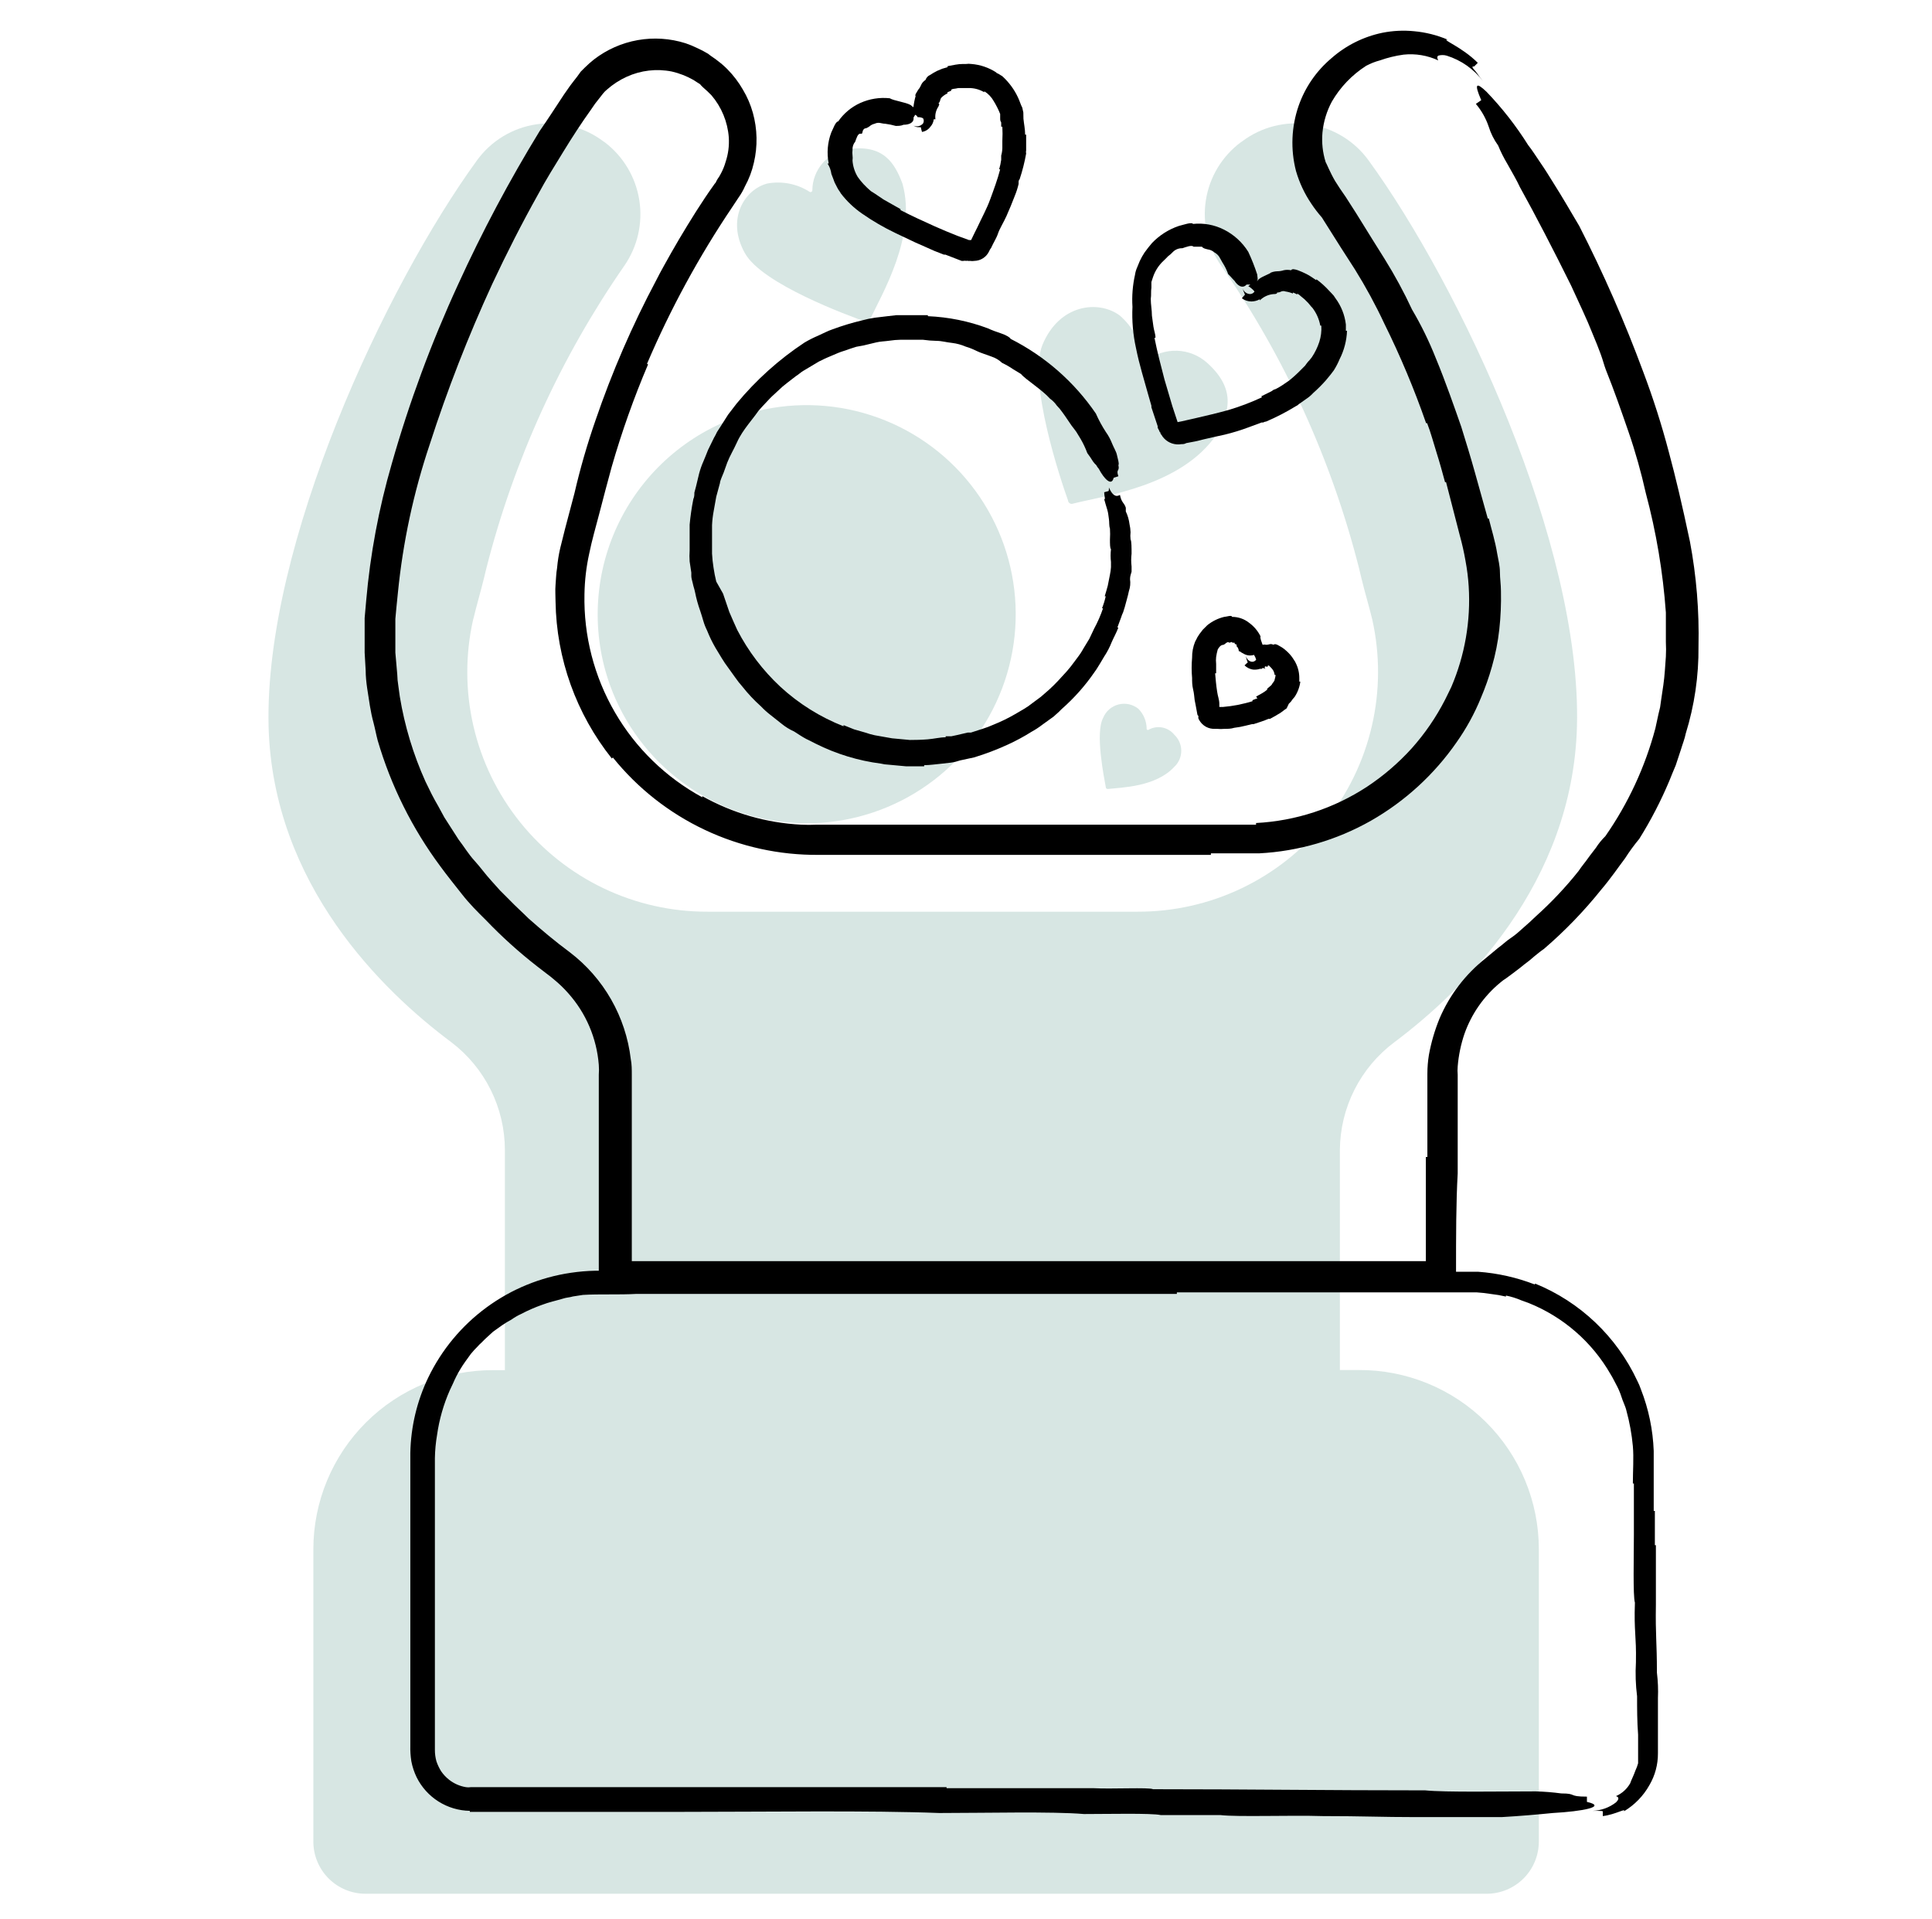 <svg width="151" height="150" viewBox="0 0 151 150" fill="none" xmlns="http://www.w3.org/2000/svg">
<g id="Product_icon_steigert_wohlbefinden_Zeichenfla%CC%88che%201.svg">
<path id="Vector" d="M108.981 81.45C114.321 77.45 122.921 69.11 123.251 56.76C123.621 42.53 114.081 22.32 106.961 12.53C106.415 11.777 105.724 11.141 104.929 10.658C104.134 10.175 103.251 9.855 102.331 9.717C101.411 9.579 100.473 9.626 99.572 9.855C98.67 10.084 97.823 10.49 97.081 11.05L96.961 11.13C95.505 12.223 94.532 13.839 94.249 15.637C93.965 17.435 94.392 19.272 95.441 20.76C100.423 27.937 104.074 35.951 106.221 44.42C106.471 45.49 106.751 46.56 107.041 47.59C107.121 47.88 107.171 48.12 107.251 48.41C107.866 51.155 107.856 54.003 107.22 56.743C106.585 59.484 105.341 62.046 103.58 64.24C101.82 66.433 99.588 68.203 97.05 69.416C94.512 70.63 91.734 71.257 88.921 71.25H55.301C52.487 71.259 49.708 70.634 47.17 69.421C44.632 68.207 42.399 66.438 40.639 64.243C38.879 62.048 37.636 59.485 37.002 56.744C36.369 54.003 36.362 51.154 36.981 48.41C37.071 48.12 37.111 47.88 37.191 47.59C37.481 46.52 37.771 45.45 38.011 44.42C40.165 35.952 43.819 27.939 48.801 20.76C49.832 19.267 50.249 17.434 49.966 15.641C49.683 13.848 48.722 12.233 47.281 11.13L47.161 11.05C46.418 10.49 45.571 10.084 44.67 9.855C43.768 9.626 42.83 9.579 41.91 9.717C40.99 9.855 40.107 10.175 39.312 10.658C38.517 11.141 37.827 11.777 37.281 12.53C30.161 22.32 20.661 42.53 20.991 56.76C21.321 69.15 29.921 77.46 35.271 81.45C36.572 82.437 37.627 83.712 38.354 85.174C39.081 86.636 39.46 88.247 39.461 89.88V107.08H38.561C36.716 107.071 34.888 107.426 33.182 108.126C31.475 108.825 29.924 109.855 28.616 111.156C27.309 112.457 26.271 114.003 25.563 115.706C24.855 117.409 24.491 119.236 24.491 121.08V144C24.512 145.066 24.949 146.082 25.71 146.83C26.471 147.578 27.494 147.998 28.561 148H116.201C117.279 147.997 118.313 147.568 119.076 146.805C119.839 146.042 120.268 145.009 120.271 143.93V121.07C120.271 119.226 119.906 117.399 119.198 115.696C118.491 113.993 117.453 112.447 116.146 111.146C114.838 109.845 113.287 108.815 111.58 108.116C109.873 107.416 108.045 107.061 106.201 107.07H104.721V89.88C104.732 88.241 105.122 86.627 105.861 85.165C106.6 83.702 107.668 82.431 108.981 81.45Z" fill="#D7E6E3"/>
<path id="Vector_2" d="M47.321 52.44C48.199 55.551 49.98 58.331 52.439 60.43C54.897 62.528 57.923 63.85 61.133 64.229C64.344 64.607 67.594 64.025 70.473 62.555C73.353 61.086 75.731 58.796 77.309 55.974C78.886 53.153 79.591 49.927 79.334 46.704C79.078 43.482 77.871 40.408 75.868 37.872C73.864 35.335 71.153 33.45 68.077 32.455C65.002 31.459 61.7 31.399 58.59 32.28C54.428 33.468 50.906 36.256 48.794 40.034C46.682 43.812 46.152 48.272 47.321 52.44Z" fill="#D7E6E3"/>
<path id="Vector_3" d="M67.691 25.16C67.75 25.173 67.812 25.164 67.866 25.135C67.919 25.105 67.96 25.057 67.981 25C68.921 23 71.68 18.42 70.531 14.34C69.951 12.82 69.091 11.22 66.251 11.67C65.484 11.789 64.784 12.178 64.278 12.766C63.773 13.354 63.493 14.104 63.49 14.88C63.489 14.903 63.483 14.925 63.471 14.945C63.459 14.965 63.442 14.982 63.423 14.994C63.403 15.005 63.38 15.012 63.357 15.013C63.334 15.014 63.311 15.01 63.291 15C62.311 14.367 61.128 14.131 59.98 14.34C58.211 14.79 56.73 17.1 58.211 19.77C59.541 22.2 66.331 24.67 67.691 25.16Z" fill="#D7E6E3"/>
<path id="Vector_4" d="M89.74 57.05C89.74 57.05 89.62 57.05 89.62 56.97C89.62 56.383 89.39 55.82 88.98 55.4C88.766 55.225 88.513 55.102 88.243 55.042C87.973 54.982 87.692 54.986 87.423 55.054C87.155 55.122 86.906 55.252 86.697 55.434C86.488 55.615 86.325 55.844 86.22 56.1C85.57 57.3 86.31 60.84 86.43 61.54C86.43 61.62 86.51 61.66 86.59 61.66C87.7 61.54 90.34 61.49 91.78 59.93C91.952 59.769 92.088 59.575 92.182 59.359C92.276 59.143 92.324 58.91 92.324 58.675C92.324 58.44 92.276 58.207 92.182 57.991C92.088 57.775 91.952 57.581 91.78 57.42C91.542 57.123 91.204 56.922 90.829 56.854C90.454 56.786 90.067 56.855 89.74 57.05Z" fill="#D7E6E3"/>
<path id="Vector_5" d="M83.861 39.36C86.281 38.74 92.291 38 95.051 34C95.951 32.44 96.781 30.54 94.351 28.36C93.702 27.776 92.867 27.44 91.995 27.411C91.123 27.382 90.268 27.661 89.581 28.2C89.557 28.216 89.529 28.226 89.5 28.227C89.471 28.229 89.443 28.223 89.417 28.21C89.391 28.196 89.37 28.176 89.355 28.152C89.34 28.127 89.331 28.099 89.331 28.07C89.174 26.747 88.528 25.531 87.521 24.66C85.871 23.43 82.791 23.75 81.471 26.96C80.321 29.84 82.911 37.54 83.471 39.1C83.473 39.146 83.485 39.19 83.508 39.23C83.53 39.27 83.562 39.304 83.6 39.329C83.638 39.354 83.681 39.37 83.727 39.376C83.772 39.381 83.818 39.376 83.861 39.36Z" fill="#D7E6E3"/>
<path id="Vector_6" d="M57.571 31.54L56.91 32.4L56.331 33.31L56.041 33.76C55.969 33.917 55.889 34.071 55.8 34.22L55.34 35.16C55.221 35.45 55.1 35.78 54.971 36.07C54.84 36.36 54.73 36.68 54.641 37.01L54.401 38.01L54.27 38.5C54.27 38.67 54.27 38.83 54.191 39C54.059 39.661 53.962 40.329 53.901 41V41.29C53.901 41.58 53.901 41.87 53.901 42.15V43.02C53.88 43.306 53.88 43.594 53.901 43.88L54.031 44.75V45.03C54.031 45.2 54.111 45.4 54.151 45.61C54.191 45.82 54.27 46.02 54.321 46.27C54.42 46.773 54.557 47.267 54.73 47.75C54.81 48 54.891 48.24 54.971 48.53C55.045 48.785 55.142 49.032 55.261 49.27C55.446 49.739 55.667 50.194 55.92 50.63C56.251 51.16 56.541 51.7 56.92 52.19L57.45 52.93C57.629 53.188 57.822 53.435 58.031 53.67C58.466 54.22 58.947 54.732 59.471 55.2C59.711 55.454 59.972 55.688 60.251 55.9L61.071 56.55C61.375 56.8 61.711 57.009 62.071 57.17C62.401 57.38 62.691 57.58 63.011 57.75L63.261 57.87L63.751 58.12C65.354 58.924 67.081 59.451 68.861 59.68C69.047 59.726 69.238 59.753 69.43 59.76L70.831 59.89C71.281 59.89 71.831 59.89 72.231 59.89V59.8C72.68 59.8 73.18 59.72 73.63 59.68L74.331 59.6C74.569 59.567 74.803 59.51 75.031 59.43L76.141 59.19C77.039 58.916 77.917 58.582 78.77 58.19C79.409 57.898 80.027 57.564 80.621 57.19C80.925 57.023 81.216 56.833 81.49 56.62L82.35 56L82.76 55.63L82.971 55.42C83.953 54.559 84.823 53.578 85.561 52.5C85.721 52.29 85.85 52.05 86.01 51.8L86.3 51.31C86.533 50.962 86.727 50.59 86.88 50.2C87.04 49.83 87.251 49.46 87.41 49.04H87.331L87.621 48.26C87.663 48.119 87.716 47.982 87.781 47.85L87.91 47.44C87.99 47.11 88.15 46.61 88.231 46.2C88.335 45.898 88.366 45.576 88.32 45.26C88.32 45.01 88.4 44.85 88.441 44.68V44.27C88.4 43.938 88.4 43.602 88.441 43.27C88.441 42.86 88.441 42.27 88.361 42.16C88.339 41.971 88.339 41.779 88.361 41.59C88.354 41.381 88.327 41.173 88.281 40.97C88.238 40.623 88.14 40.285 87.99 39.97V39.68C87.861 39.27 87.66 39.31 87.531 38.68C87.201 38.88 86.921 38.68 86.671 38.1C86.671 38.31 86.671 38.39 86.591 38.39L86.3 38.47C86.3 38.76 86.421 39.05 86.3 39.01C86.38 39.29 86.46 39.58 86.54 39.83C86.621 40.08 86.63 40.32 86.671 40.57C86.71 40.82 86.67 41.06 86.751 41.31C86.769 41.596 86.769 41.883 86.751 42.17C86.751 42.46 86.751 42.87 86.831 42.92C86.792 43.252 86.792 43.588 86.831 43.92V44.33C86.818 44.525 86.791 44.719 86.751 44.91L86.581 45.77C86.501 46.06 86.421 46.35 86.341 46.6H86.421C86.349 46.92 86.252 47.235 86.13 47.54H86.21C86.023 48.092 85.788 48.627 85.51 49.14L85.141 49.92L84.691 50.66L84.57 50.87C84.4 51.16 84.201 51.4 83.99 51.69C83.781 51.98 83.581 52.23 83.371 52.47C82.921 52.97 82.471 53.47 81.981 53.91L81.361 54.45L80.701 54.94C80.492 55.109 80.271 55.263 80.04 55.4L79.341 55.81C78.801 56.123 78.239 56.397 77.66 56.63C77.377 56.757 77.087 56.867 76.79 56.96L75.891 57.25H75.641L74.781 57.45L74.361 57.54H73.91V57.62C73.46 57.62 73.01 57.74 72.51 57.78C72.01 57.82 71.57 57.83 71.111 57.83L69.721 57.7L68.361 57.46C68.11 57.405 67.863 57.335 67.621 57.25L66.751 57L65.93 56.67V56.76C64.107 56.045 62.431 54.997 60.99 53.67C59.62 52.394 58.48 50.892 57.62 49.23C57.41 48.77 57.211 48.32 57.001 47.83L56.511 46.39L55.98 45.45L55.861 44.91L55.77 44.38C55.711 44.012 55.671 43.642 55.651 43.27V42.16V41.87V41.58V41.04C55.669 40.667 55.712 40.297 55.781 39.93L55.98 38.82L56.27 37.75C56.27 37.63 56.35 37.47 56.391 37.34L56.56 36.93L56.84 36.15C57.05 35.61 57.34 35.15 57.59 34.59C57.84 34.03 58.16 33.59 58.49 33.15L59.031 32.45L59.27 32.12L59.56 31.79L60.181 31.13C60.38 30.92 60.63 30.72 60.84 30.51C61.048 30.306 61.269 30.116 61.501 29.94L62.2 29.4C62.401 29.28 62.571 29.11 62.77 28.99L63.391 28.62L64.01 28.25C64.21 28.17 64.421 28.04 64.621 27.96L65.49 27.59C65.77 27.47 66.1 27.39 66.43 27.26L66.93 27.1L67.481 27L68.481 26.76C68.811 26.68 69.141 26.68 69.481 26.63C69.792 26.583 70.106 26.556 70.421 26.55H71.74C71.861 26.55 71.99 26.55 72.111 26.55C72.478 26.603 72.849 26.633 73.221 26.64C73.591 26.64 74.001 26.76 74.41 26.8C74.779 26.844 75.14 26.942 75.481 27.09C75.766 27.174 76.044 27.285 76.311 27.42C76.63 27.58 77.091 27.71 77.501 27.87C77.807 27.97 78.087 28.137 78.32 28.36C78.624 28.503 78.915 28.67 79.191 28.86L79.391 28.98L79.8 29.23C80.13 29.64 81.45 30.46 82.07 31.16C82.277 31.308 82.456 31.491 82.6 31.7C82.752 31.851 82.889 32.015 83.01 32.19C83.26 32.52 83.46 32.85 83.751 33.26C83.88 33.42 84.001 33.59 84.121 33.75L84.451 34.29C84.66 34.647 84.837 35.022 84.981 35.41C85.142 35.622 85.292 35.842 85.43 36.07C85.504 36.172 85.587 36.266 85.68 36.35C85.735 36.454 85.802 36.552 85.88 36.64C86.29 37.42 86.88 38.04 87.04 37.34L87.41 37.22C87.201 36.64 87.531 36.85 87.41 36.35C87.501 36.27 87.331 35.74 87.29 35.53C87.251 35.32 87.04 34.96 86.921 34.67C86.797 34.347 86.632 34.041 86.43 33.76C86.132 33.302 85.871 32.82 85.65 32.32C83.956 29.841 81.661 27.832 78.981 26.48C78.981 26.4 78.65 26.19 78.281 26.07C77.91 25.95 77.46 25.78 77.21 25.66C75.707 25.097 74.124 24.777 72.52 24.71V24.63C72.231 24.63 71.941 24.63 71.66 24.63H70.07L69.371 24.71L68.371 24.83C68.033 24.88 67.699 24.95 67.371 25.04C66.587 25.226 65.816 25.46 65.061 25.74C64.691 25.86 64.32 26.07 63.95 26.23C63.582 26.386 63.225 26.566 62.88 26.77C60.884 28.088 59.095 29.696 57.571 31.54Z" fill="black"/>
<path id="Vector_7" d="M64.981 13.6C65.07 13.81 65.15 14.05 65.231 14.26L65.441 14.67C65.52 14.84 65.641 14.96 65.721 15.12C66.186 15.726 66.742 16.256 67.371 16.69C68.198 17.267 69.071 17.775 69.981 18.21L71.54 18.95C72.04 19.16 72.54 19.4 73.031 19.61L73.77 19.9H73.891L75.16 20.39H75.29C75.369 20.371 75.452 20.371 75.531 20.39C75.55 20.38 75.573 20.374 75.596 20.374C75.618 20.374 75.64 20.38 75.66 20.39C75.66 20.39 75.781 20.39 75.82 20.39C75.93 20.408 76.041 20.408 76.15 20.39C76.392 20.386 76.627 20.314 76.831 20.183C77.034 20.053 77.197 19.868 77.3 19.65C77.344 19.546 77.401 19.448 77.471 19.36C77.63 18.99 77.88 18.62 78.001 18.25C78.121 17.88 78.46 17.34 78.66 16.89C78.861 16.44 79.121 15.82 79.32 15.29C79.441 14.995 79.538 14.691 79.611 14.38V14.26C79.611 14.17 79.611 14.09 79.691 14.01C79.909 13.354 80.08 12.682 80.201 12C80.18 11.918 80.18 11.832 80.201 11.75V11.13V10.52H80.121C80.121 10.1 80.031 9.69 79.99 9.28L79.981 8.79L79.9 8.42C79.77 8.17 79.691 7.88 79.57 7.63C79.275 6.992 78.853 6.421 78.331 5.95L77.981 5.74C77.981 5.74 77.9 5.74 77.861 5.66C77.279 5.281 76.612 5.054 75.921 5C75.781 4.98 75.64 4.98 75.501 5H75.26C74.85 5 74.52 5.09 74.061 5.17V5.25L73.65 5.37L73.24 5.54C73.045 5.64 72.855 5.75 72.671 5.87C72.593 5.906 72.524 5.957 72.467 6.021C72.41 6.084 72.367 6.159 72.341 6.24C71.93 6.53 72.05 6.69 71.76 7.02C71.68 7.18 71.471 7.43 71.561 7.51C71.48 7.795 71.423 8.086 71.391 8.38C71.315 8.331 71.244 8.274 71.18 8.21C70.731 7.97 69.871 7.88 69.54 7.68C68.751 7.595 67.954 7.723 67.231 8.05C66.537 8.365 65.943 8.863 65.51 9.49C65.3 9.49 65.1 10.11 64.971 10.35C64.677 11.125 64.608 11.967 64.77 12.78H64.68C64.84 13.028 64.942 13.308 64.981 13.6ZM71.691 9.16C71.845 9.144 72.001 9.172 72.141 9.24C72.178 9.302 72.199 9.373 72.199 9.445C72.199 9.518 72.178 9.588 72.141 9.65C72.051 9.754 71.932 9.826 71.798 9.857C71.665 9.887 71.526 9.874 71.4 9.82C71.533 9.91 71.691 9.952 71.85 9.94C71.941 9.94 72.02 9.94 71.981 10.02L72.061 10.31C72.192 10.289 72.319 10.242 72.432 10.172C72.545 10.101 72.643 10.009 72.721 9.9C72.868 9.74 72.959 9.537 72.981 9.32H73.111C73.063 8.968 73.148 8.612 73.35 8.32C73.35 8.24 73.481 8.16 73.35 8.08C73.55 7.87 73.43 7.75 73.63 7.58C73.754 7.464 73.896 7.37 74.05 7.3V7.21L74.341 7.09V7.01C74.429 6.96 74.529 6.933 74.63 6.93C74.71 6.93 74.831 6.88 74.96 6.88H75.29H75.701C76.133 6.874 76.559 6.988 76.93 7.21V7.13C77.24 7.323 77.494 7.591 77.671 7.91C77.867 8.228 78.034 8.562 78.171 8.91V9.16V9.24C78.171 9.36 78.171 9.44 78.251 9.57V9.9H78.341C78.361 10.27 78.361 10.64 78.341 11.01V11.58C78.335 11.776 78.305 11.971 78.251 12.16C78.251 12.28 78.251 12.37 78.251 12.49C78.216 12.741 78.163 12.988 78.091 13.23H78.171C77.971 14.01 77.68 14.79 77.391 15.58C77.1 16.37 76.731 17.02 76.391 17.76C76.231 18.09 76.061 18.41 75.9 18.76H75.731L74.831 18.43C74.21 18.19 73.63 17.94 73.061 17.69C72.15 17.28 71.251 16.87 70.38 16.42V16.34L69.07 15.6C68.74 15.39 68.41 15.14 68.07 14.94C67.871 14.771 67.68 14.591 67.501 14.4L67.251 14.11L67.04 13.83C66.804 13.442 66.663 13.003 66.63 12.55C66.648 12.414 66.648 12.276 66.63 12.14C66.611 12.004 66.611 11.866 66.63 11.73C66.613 11.491 66.688 11.255 66.841 11.07C66.921 10.86 67.04 10.41 67.251 10.45C67.46 10.49 67.371 10.29 67.451 10.21V10.16L67.581 10.04C67.701 10.04 67.831 9.96 67.951 9.88C68.066 9.775 68.208 9.703 68.361 9.67C68.691 9.51 68.891 9.67 69.18 9.67C69.461 9.707 69.738 9.763 70.01 9.84C70.21 9.84 70.421 9.84 70.621 9.75C70.99 9.75 71.451 9.63 71.4 9.18L71.531 8.97C71.616 9.007 71.684 9.075 71.721 9.16H71.691Z" fill="black"/>
<path id="Vector_8" d="M100.73 55L100.89 54.84C100.975 54.708 101.072 54.584 101.18 54.47C101.421 54.11 101.575 53.699 101.63 53.27H101.55V52.99C101.551 52.573 101.451 52.161 101.26 51.79C101.23 51.718 101.189 51.651 101.14 51.59L101.06 51.46C100.932 51.267 100.78 51.089 100.61 50.93C100.484 50.808 100.347 50.698 100.2 50.6C100.04 50.52 99.671 50.23 99.54 50.39C99.26 50.27 99.221 50.39 98.971 50.39C98.875 50.366 98.776 50.366 98.68 50.39C98.6 50.14 98.471 49.89 98.52 49.73C98.31 49.304 97.997 48.936 97.611 48.66C97.234 48.365 96.769 48.206 96.29 48.21C96.29 48.04 95.841 48.21 95.68 48.21C95.198 48.326 94.747 48.548 94.361 48.86L93.99 49.23C93.91 49.36 93.82 49.44 93.74 49.56L93.581 49.81C93.529 49.923 93.473 50.033 93.41 50.14C93.245 50.543 93.163 50.975 93.171 51.41C93.124 51.932 93.124 52.458 93.171 52.98C93.171 53.27 93.171 53.55 93.251 53.88C93.331 54.21 93.331 54.42 93.371 54.71L93.451 55.12L93.581 55.82C93.581 55.82 93.581 55.9 93.66 55.94V56.02C93.66 56.02 93.66 56.1 93.66 56.14C93.704 56.244 93.761 56.341 93.831 56.43C93.959 56.602 94.127 56.74 94.32 56.832C94.513 56.925 94.726 56.968 94.941 56.96H95.1C95.307 56.98 95.514 56.98 95.721 56.96C95.971 56.96 96.21 56.96 96.46 56.88C96.767 56.844 97.071 56.787 97.371 56.71L97.861 56.59C97.861 56.59 97.941 56.59 97.981 56.59C98.35 56.47 98.77 56.34 99.141 56.18C99.141 56.18 99.221 56.18 99.26 56.18C99.471 56.05 99.671 55.97 99.841 55.85L99.981 55.77C100.19 55.65 100.35 55.49 100.56 55.36L100.73 55ZM98.221 54.59L97.891 54.72V54.8C97.52 54.92 97.15 55 96.74 55.09C96.357 55.164 95.97 55.217 95.581 55.25H95.3V55.01C95.3 54.68 95.171 54.39 95.13 54.06C95.05 53.57 95.01 53.06 94.971 52.62H95.05C95.05 52.37 95.05 52.13 95.05 51.88C95.029 51.701 95.029 51.519 95.05 51.34C95.078 51.148 95.118 50.957 95.171 50.77C95.251 50.6 95.421 50.4 95.581 50.4C95.74 50.4 95.91 50.07 96.081 50.23C96.16 50.23 96.281 50.11 96.32 50.23H96.49C96.49 50.4 96.65 50.32 96.65 50.4C96.65 50.48 96.65 50.56 96.74 50.6C96.789 50.689 96.817 50.788 96.82 50.89C96.941 50.89 97.02 51.02 97.15 51.06C97.276 51.143 97.418 51.197 97.567 51.218C97.716 51.239 97.867 51.226 98.01 51.18C98.083 51.295 98.141 51.42 98.18 51.55C98.145 51.604 98.095 51.648 98.038 51.678C97.98 51.708 97.915 51.722 97.85 51.72C97.734 51.705 97.625 51.652 97.542 51.569C97.458 51.486 97.405 51.377 97.391 51.26C97.391 51.63 97.6 51.8 97.481 51.8L97.27 52C97.451 52.176 97.682 52.291 97.93 52.33C98.141 52.349 98.352 52.321 98.55 52.25C98.558 52.276 98.558 52.304 98.55 52.33C98.63 52.21 98.71 52.17 98.841 52.25C98.971 52.33 98.841 52.25 98.841 52.17C98.841 52.09 98.921 52.05 98.96 52.09C99.001 52.13 99.04 52.09 99.091 52.09V52.01C99.091 52.01 99.091 52.01 99.171 52.01L99.331 52.17C99.395 52.233 99.452 52.304 99.501 52.38C99.567 52.493 99.608 52.62 99.621 52.75H99.701C99.684 52.875 99.657 52.999 99.621 53.12C99.621 53.24 99.46 53.36 99.38 53.53L99.29 53.61C99.21 53.69 99.13 53.74 99.04 53.82V53.9C98.91 54.01 98.769 54.107 98.621 54.19L98.171 54.44C98.3 54.58 98.26 54.62 98.221 54.62V54.59Z" fill="black"/>
<path id="Vector_9" d="M88.79 27.22C88.921 27.88 89.081 28.5 89.251 29.11C89.421 29.72 89.581 30.27 89.74 30.84L89.99 31.71V31.83L90.481 33.31V33.43L90.611 33.68C90.611 33.68 90.611 33.76 90.691 33.8C90.691 33.8 90.691 33.93 90.77 33.97C90.827 34.076 90.898 34.173 90.981 34.26C91.152 34.442 91.366 34.578 91.604 34.656C91.841 34.735 92.094 34.753 92.341 34.71C92.46 34.71 92.581 34.71 92.71 34.63C93.165 34.556 93.616 34.46 94.061 34.34C94.6 34.22 95.13 34.09 95.71 33.97C96.352 33.815 96.983 33.621 97.6 33.39L98.6 33.02H98.721C98.798 32.977 98.883 32.95 98.971 32.94C99.765 32.599 100.534 32.202 101.27 31.75C101.364 31.71 101.449 31.652 101.52 31.58L102.1 31.17C102.295 31.042 102.473 30.891 102.63 30.72C102.984 30.407 103.318 30.073 103.63 29.72L104 29.27L104.25 28.94C104.424 28.663 104.575 28.372 104.7 28.07C105.052 27.381 105.25 26.623 105.28 25.85H105.19V25.36C105.102 24.613 104.82 23.903 104.37 23.3C104.292 23.163 104.195 23.038 104.08 22.93L103.88 22.72C103.578 22.388 103.243 22.086 102.88 21.82V21.9L102.51 21.65C102.379 21.561 102.242 21.481 102.1 21.41C101.886 21.302 101.665 21.205 101.44 21.12C101.19 21.04 100.99 20.99 100.9 21.12C100.713 21.079 100.518 21.079 100.33 21.12C100.169 21.173 100 21.2 99.831 21.2C99.63 21.2 99.3 21.28 99.26 21.36C98.93 21.53 98.35 21.73 98.26 21.98V21.9C98.341 21.9 98.26 21.57 98.26 21.45C98.064 20.846 97.83 20.255 97.561 19.68C97.1 18.941 96.447 18.343 95.671 17.95C94.921 17.569 94.077 17.413 93.24 17.5C93.16 17.33 92.46 17.58 92.13 17.66C91.332 17.93 90.612 18.39 90.031 19C89.82 19.25 89.621 19.5 89.451 19.74C89.312 19.951 89.188 20.172 89.081 20.4L88.88 20.89C88.796 21.074 88.739 21.269 88.71 21.47C88.525 22.293 88.457 23.138 88.51 23.98C88.459 25.067 88.553 26.157 88.79 27.22ZM98.05 22.78C98.013 22.843 97.958 22.896 97.893 22.931C97.828 22.966 97.754 22.983 97.68 22.98C97.545 22.97 97.417 22.918 97.314 22.829C97.212 22.741 97.14 22.622 97.111 22.49C97.144 22.646 97.198 22.797 97.27 22.94C97.27 23.02 97.35 23.06 97.27 23.06L97.061 23.31C97.276 23.474 97.54 23.561 97.811 23.56C98.038 23.556 98.26 23.498 98.46 23.39C98.468 23.419 98.468 23.45 98.46 23.48C98.757 23.183 99.152 23.006 99.57 22.98C99.65 22.98 99.82 22.98 99.82 22.86C99.932 22.863 100.043 22.835 100.14 22.78C100.247 22.74 100.364 22.74 100.47 22.78C100.67 22.809 100.864 22.863 101.05 22.94V22.86C101.168 22.897 101.279 22.951 101.38 23.02V22.94C101.488 22.993 101.586 23.064 101.67 23.15C101.75 23.23 101.83 23.27 101.96 23.39L102.25 23.68L102.49 23.97L102.57 24.05C102.886 24.46 103.099 24.94 103.19 25.45H103.27C103.298 25.883 103.244 26.317 103.11 26.73C102.971 27.151 102.776 27.551 102.53 27.92L102.33 28.17L102.25 28.25C102.162 28.356 102.078 28.466 102 28.58L101.71 28.87C101.414 29.175 101.1 29.462 100.77 29.73L100.23 30.1C100.046 30.224 99.852 30.335 99.65 30.43C99.531 30.43 99.451 30.55 99.331 30.6L98.581 30.97L98.63 31.05C97.777 31.449 96.894 31.783 95.99 32.05C95.13 32.29 94.221 32.5 93.361 32.7C92.91 32.79 92.501 32.91 92.04 32.99L91.96 32.75L91.63 31.75L91.01 29.65C90.731 28.58 90.441 27.47 90.231 26.4H90.311C90.311 26.11 90.191 25.82 90.15 25.53L90.031 24.67C90.031 24.22 89.941 23.81 89.941 23.35C89.99 23.06 89.941 22.78 89.99 22.49C89.99 22.37 89.99 22.2 89.99 22.04L90.111 21.67C90.279 21.163 90.575 20.709 90.971 20.35C91.061 20.27 91.18 20.14 91.3 20.02C91.436 19.924 91.56 19.813 91.671 19.69C91.767 19.593 91.883 19.518 92.01 19.468C92.138 19.418 92.274 19.395 92.41 19.4C92.66 19.32 93.15 19.12 93.281 19.28H93.941C94.02 19.4 94.18 19.44 94.391 19.49C94.587 19.516 94.772 19.599 94.921 19.73C95.29 19.94 95.341 20.18 95.54 20.51C95.726 20.794 95.877 21.1 95.99 21.42C96.16 21.58 96.32 21.79 96.49 21.95C96.691 22.28 97.1 22.61 97.43 22.24H97.721C97.675 22.289 97.621 22.33 97.561 22.36C97.746 22.472 97.911 22.614 98.05 22.78Z" fill="black"/>
<path id="Vector_10" d="M132.08 42.32C131.46 39.4 130.97 37.32 130.43 35.32C129.872 33.2 129.205 31.111 128.43 29.06C126.99 25.165 125.32 21.358 123.43 17.66C122.77 16.55 122.11 15.4 121.43 14.33C121.1 13.8 120.77 13.26 120.43 12.77C120.09 12.28 119.78 11.77 119.43 11.33C118.492 9.836 117.403 8.442 116.18 7.17C115.4 6.43 115.18 6.47 115.77 7.83L115.35 8.12C115.791 8.642 116.131 9.243 116.35 9.89C116.515 10.42 116.765 10.92 117.09 11.37C117.288 11.854 117.522 12.322 117.79 12.77C118.16 13.43 118.57 14.13 118.79 14.62C119.98 16.76 121.46 19.62 122.79 22.31C123.41 23.67 124.03 24.95 124.48 26.1C124.73 26.68 124.93 27.21 125.1 27.66C125.27 28.11 125.38 28.57 125.51 28.9C126.17 30.54 126.74 32.19 127.28 33.75C127.82 35.31 128.28 36.96 128.63 38.53C129.448 41.587 129.973 44.714 130.2 47.87V48.44V50.17C130.22 50.553 130.22 50.937 130.2 51.32L130.12 52.43C130.07 53.17 129.95 53.91 129.83 54.7L129.75 55.27L129.62 55.81L129.38 56.92C128.578 59.937 127.255 62.79 125.47 65.35C125.19 65.625 124.942 65.93 124.73 66.26C124.56 66.5 124.31 66.79 124.11 67.08C123.91 67.37 123.62 67.7 123.37 68.08C122.36 69.348 121.246 70.528 120.04 71.61C119.75 71.9 119.42 72.19 119.09 72.48C118.76 72.77 118.47 73.05 118.09 73.3C117.71 73.55 117.43 73.84 117.09 74.08L116.09 74.91C114.525 76.151 113.294 77.763 112.51 79.6C112.135 80.515 111.857 81.467 111.68 82.44C111.6 82.929 111.56 83.424 111.56 83.92V90.42H111.44V98.56H49.38V84C49.38 83.59 49.38 83.18 49.3 82.77C49.105 81.127 48.582 79.54 47.761 78.104C46.939 76.667 45.837 75.411 44.52 74.41C43.41 73.59 42.34 72.69 41.31 71.78C40.82 71.29 40.31 70.84 39.83 70.34L39.09 69.6L38.39 68.82C37.94 68.33 37.53 67.75 37.08 67.26C36.63 66.77 36.25 66.14 35.84 65.61L34.73 63.88L34.24 62.98C34.07 62.69 33.91 62.4 33.74 62.07L33.25 61.07C32.299 58.96 31.626 56.734 31.25 54.45L31.13 53.58C31.083 53.296 31.056 53.008 31.05 52.72L30.9 51V49.23V48.37L30.98 47.5L31.1 46.31C31.49 42.376 32.322 38.498 33.58 34.75C34.958 30.473 36.591 26.282 38.47 22.2C39.59 19.81 40.78 17.47 42.05 15.2C42.67 14.04 43.37 12.93 44.05 11.82C44.73 10.71 45.45 9.6 46.19 8.57C46.391 8.257 46.612 7.956 46.85 7.67L47.14 7.3C47.229 7.19 47.33 7.089 47.44 7C47.901 6.592 48.42 6.255 48.98 6C50.084 5.495 51.319 5.351 52.51 5.59C53.102 5.727 53.672 5.949 54.2 6.25L54.57 6.49C54.57 6.49 54.74 6.57 54.78 6.66L54.94 6.82C55.19 7.03 55.39 7.23 55.6 7.44C56.392 8.364 56.868 9.517 56.96 10.73C57.004 11.384 56.919 12.039 56.71 12.66C56.621 12.976 56.497 13.282 56.34 13.57C56.269 13.714 56.186 13.851 56.09 13.98L55.97 14.19C55.97 14.27 55.85 14.35 55.81 14.43C54.81 15.83 53.95 17.23 53.09 18.67L52.47 19.74C52.06 20.48 51.65 21.18 51.28 21.92C49.416 25.425 47.834 29.074 46.55 32.83C45.898 34.703 45.347 36.609 44.9 38.54L44.16 41.34C44.04 41.84 43.91 42.34 43.79 42.82C43.669 43.337 43.586 43.861 43.54 44.39C43.46 44.84 43.46 45.25 43.42 45.7C43.38 46.15 43.42 46.57 43.42 47.02C43.49 51.481 45.038 55.792 47.82 59.28L47.9 59.2C49.834 61.6 52.286 63.532 55.073 64.849C57.859 66.167 60.908 66.838 63.99 66.81H94.64V66.69H97.11C97.52 66.69 97.97 66.69 98.42 66.69C101.488 66.529 104.477 65.656 107.15 64.14C109.814 62.62 112.103 60.522 113.85 58C114.608 56.925 115.242 55.768 115.74 54.55C116.083 53.746 116.374 52.921 116.61 52.08C116.881 51.138 117.072 50.175 117.18 49.2C117.29 48.204 117.333 47.202 117.31 46.2C117.31 45.7 117.23 45.2 117.23 44.72C117.23 44.24 117.1 43.72 117.02 43.28C116.86 42.28 116.57 41.38 116.36 40.52H116.28L115.28 36.94C114.95 35.75 114.58 34.55 114.21 33.36C113.72 31.96 112.98 29.82 112.21 27.97C111.692 26.664 111.074 25.4 110.36 24.19C109.728 22.831 109.013 21.512 108.22 20.24C107.6 19.24 107.02 18.34 105.99 16.66L105.17 15.38C104.88 14.97 104.55 14.48 104.35 14.15C103.94 13.45 103.69 12.79 103.61 12.67C103.375 11.924 103.29 11.139 103.36 10.36C103.442 9.509 103.694 8.683 104.1 7.93C104.759 6.8 105.677 5.844 106.78 5.14C107.119 4.959 107.478 4.819 107.85 4.72C108.45 4.507 109.07 4.356 109.7 4.27C110.627 4.172 111.564 4.328 112.41 4.72C112.33 4.56 112.29 4.44 112.41 4.35C112.625 4.287 112.855 4.287 113.07 4.35C114.203 4.703 115.196 5.402 115.91 6.35C115.58 5.94 115.38 5.61 115.21 5.44C115.04 5.27 115.05 5.16 115.21 5.2L115.5 4.91C114.22 3.63 112.58 3.06 113.15 3.1C112.313 2.745 111.426 2.522 110.52 2.44C109.695 2.358 108.863 2.399 108.05 2.56C106.565 2.866 105.186 3.556 104.05 4.56C102.885 5.544 102.005 6.821 101.5 8.26C100.929 9.902 100.856 11.677 101.29 13.36C101.553 14.271 101.958 15.135 102.49 15.92C102.739 16.295 103.013 16.653 103.31 16.99C104.5 18.88 105.2 19.99 105.9 21.06C106.75 22.427 107.518 23.842 108.2 25.3C109.447 27.82 110.536 30.415 111.46 33.07H111.54C111.83 33.81 112.03 34.59 112.28 35.38C112.53 36.17 112.73 36.9 112.94 37.68H113.02L114.09 41.83C114.273 42.489 114.423 43.156 114.54 43.83C114.664 44.491 114.748 45.159 114.79 45.83C114.957 48.52 114.491 51.212 113.43 53.69C113.27 54.01 113.1 54.38 112.94 54.69C112.238 56.059 111.364 57.333 110.34 58.48C109.306 59.621 108.134 60.629 106.85 61.48C104.259 63.179 101.264 64.159 98.17 64.32V64.45H97.17H63.82C63.424 64.47 63.026 64.47 62.63 64.45C59.912 64.316 57.263 63.552 54.89 62.22V62.31C52.046 60.765 49.682 58.467 48.058 55.668C46.433 52.868 45.611 49.676 45.68 46.44C45.697 45.374 45.821 44.312 46.05 43.27C46.25 42.27 46.58 41.13 46.87 40.02C47.16 38.91 47.49 37.63 47.81 36.48C48.593 33.758 49.541 31.086 50.65 28.48L50.57 28.43C52.4 24.141 54.633 20.036 57.24 16.17L57.73 15.43C57.922 15.161 58.087 14.873 58.22 14.57C58.54 13.99 58.775 13.367 58.92 12.72C59.224 11.431 59.196 10.086 58.84 8.81C58.662 8.175 58.4 7.566 58.06 7C57.732 6.428 57.332 5.901 56.87 5.43C56.64 5.195 56.393 4.978 56.13 4.78C55.88 4.57 55.59 4.41 55.34 4.2C55.063 4.032 54.776 3.882 54.48 3.75C54.188 3.607 53.888 3.484 53.58 3.38C52.373 2.998 51.091 2.914 49.844 3.135C48.597 3.356 47.422 3.876 46.42 4.65C46.176 4.844 45.942 5.051 45.72 5.27L45.39 5.6L45.1 6C44.89 6.25 44.73 6.49 44.56 6.7L44.07 7.4C43.41 8.4 42.84 9.29 42.18 10.24C39.811 14.107 37.68 18.114 35.8 22.24C33.716 26.767 31.984 31.447 30.62 36.24C29.606 39.733 28.936 43.317 28.62 46.94L28.5 48.3V49.65V51L28.58 52.4C28.58 53.31 28.78 54.25 28.91 55.16C28.983 55.615 29.079 56.066 29.2 56.51C29.32 56.97 29.4 57.42 29.52 57.87C30.558 61.414 32.217 64.746 34.42 67.71C34.96 68.45 35.53 69.15 36.11 69.89C36.69 70.63 37.3 71.24 37.96 71.89C39.21 73.197 40.553 74.41 41.98 75.52L42.68 76.06L43.01 76.31L43.3 76.55C43.699 76.876 44.07 77.234 44.41 77.62C45.8 79.174 46.639 81.142 46.8 83.22C46.82 83.48 46.82 83.74 46.8 84V99.31H46.51C45.877 99.323 45.246 99.377 44.62 99.47C42.233 99.82 39.969 100.749 38.025 102.177C36.081 103.605 34.517 105.487 33.47 107.66C32.588 109.497 32.111 111.503 32.07 113.54C32.07 117.45 32.07 121.32 32.07 125.19V136.42C32.059 136.832 32.086 137.243 32.15 137.65C32.232 138.08 32.37 138.496 32.56 138.89C32.944 139.669 33.536 140.326 34.27 140.79C35.004 141.254 35.852 141.507 36.72 141.52V141.6H53.41C59.83 141.6 68.02 141.48 73.41 141.69C76.94 141.69 82.25 141.56 84.72 141.77C86.53 141.77 89.99 141.69 90.72 141.85H95.37C96.72 142.01 100.88 141.85 103.37 141.93C106.54 141.93 107.94 142.01 110.69 142.01H117.36C118.76 141.93 120.16 141.81 121.36 141.69C123.7 141.56 125.64 141.19 124.03 140.82V140.41C122.51 140.41 123.29 140.16 122.03 140.16C121.367 140.071 120.699 140.017 120.03 140C117.36 140 112.95 140.08 111.39 139.92C103.61 139.92 97.39 139.83 90.12 139.83C89.83 139.67 86.83 139.83 85.47 139.75H73.98V139.67H36.79C36.667 139.69 36.543 139.69 36.42 139.67C35.938 139.592 35.484 139.392 35.1 139.09C34.861 138.903 34.652 138.68 34.48 138.43C34.327 138.185 34.202 137.924 34.11 137.65C34.028 137.357 33.988 137.054 33.99 136.75V113.95C34.001 113.343 34.057 112.738 34.16 112.14C34.331 110.933 34.667 109.755 35.16 108.64L35.41 108.11C35.573 107.727 35.763 107.356 35.98 107C36.22 106.59 36.51 106.22 36.8 105.81C36.966 105.607 37.143 105.413 37.33 105.23C37.419 105.126 37.516 105.029 37.62 104.94L37.91 104.65L38.53 104.08L39.23 103.58L39.6 103.34L39.97 103.13C40.214 102.955 40.476 102.804 40.75 102.68C41.266 102.409 41.801 102.175 42.35 101.98C42.89 101.77 43.47 101.65 44 101.49C44.25 101.4 44.53 101.4 44.78 101.32L45.56 101.2C46.84 101.12 48.36 101.2 49.76 101.12H91.98V101H114.82H115.4C115.785 101.024 116.169 101.067 116.55 101.13L117.12 101.21L117.7 101.33V101.25C118.109 101.331 118.508 101.455 118.89 101.62L119.47 101.83C122.179 102.916 124.442 104.886 125.89 107.42C126.05 107.67 126.18 107.96 126.34 108.25C126.489 108.525 126.613 108.813 126.71 109.11C126.83 109.52 127.04 109.89 127.12 110.26C127.367 111.164 127.534 112.087 127.62 113.02C127.7 113.92 127.62 114.95 127.62 115.94H127.7V119.94C127.7 121.55 127.62 124.75 127.78 125.25C127.7 127.55 127.9 127.8 127.86 129.9C127.808 130.791 127.838 131.685 127.95 132.57C127.95 133.44 127.95 134.57 128.03 135.57C128.03 136.07 128.03 136.52 128.03 136.93C128.03 137.34 128.03 137.59 128.03 137.8C127.978 137.996 127.907 138.187 127.82 138.37C127.66 138.82 127.53 139.03 127.41 139.37C127.157 139.814 126.768 140.165 126.3 140.37C126.55 140.45 126.55 140.61 126.3 140.86C125.78 141.263 125.147 141.494 124.49 141.52C125.06 141.52 125.35 141.52 125.27 141.6V141.93C126.27 141.81 127.12 141.27 126.92 141.56C127.756 141.061 128.446 140.351 128.92 139.5C129.357 138.751 129.585 137.898 129.58 137.03V135.03C129.58 134.33 129.58 133.59 129.58 132.72C129.609 132.052 129.582 131.383 129.5 130.72C129.5 128.25 129.38 127.88 129.42 125.41V120.76H129.34V118.08H129.25V114.01V113.39C129.189 111.742 128.851 110.116 128.25 108.58C128.174 108.353 128.08 108.133 127.97 107.92C126.36 104.464 123.502 101.745 119.97 100.31V100.39C118.548 99.837 117.052 99.5 115.53 99.39H114.38H113.8C113.8 96.59 113.8 94 113.93 91.7V84C113.91 83.781 113.91 83.56 113.93 83.34C114.001 82.472 114.179 81.615 114.46 80.79C115.013 79.227 115.981 77.844 117.26 76.79C117.4 76.667 117.551 76.557 117.71 76.46L118.21 76.09C118.53 75.84 118.82 75.64 119.11 75.39C119.395 75.186 119.669 74.965 119.93 74.73C120.18 74.53 120.43 74.32 120.67 74.16C122.308 72.753 123.811 71.197 125.16 69.51C125.9 68.64 126.48 67.78 127.01 67.08C127.347 66.55 127.718 66.042 128.12 65.56C129.029 64.107 129.818 62.582 130.48 61C130.64 60.59 130.8 60.22 130.97 59.81L131.38 58.57C131.5 58.16 131.67 57.75 131.75 57.34C132.435 55.129 132.773 52.825 132.75 50.51C132.814 47.764 132.589 45.019 132.08 42.32Z" fill="black"/>
</g>
</svg>
